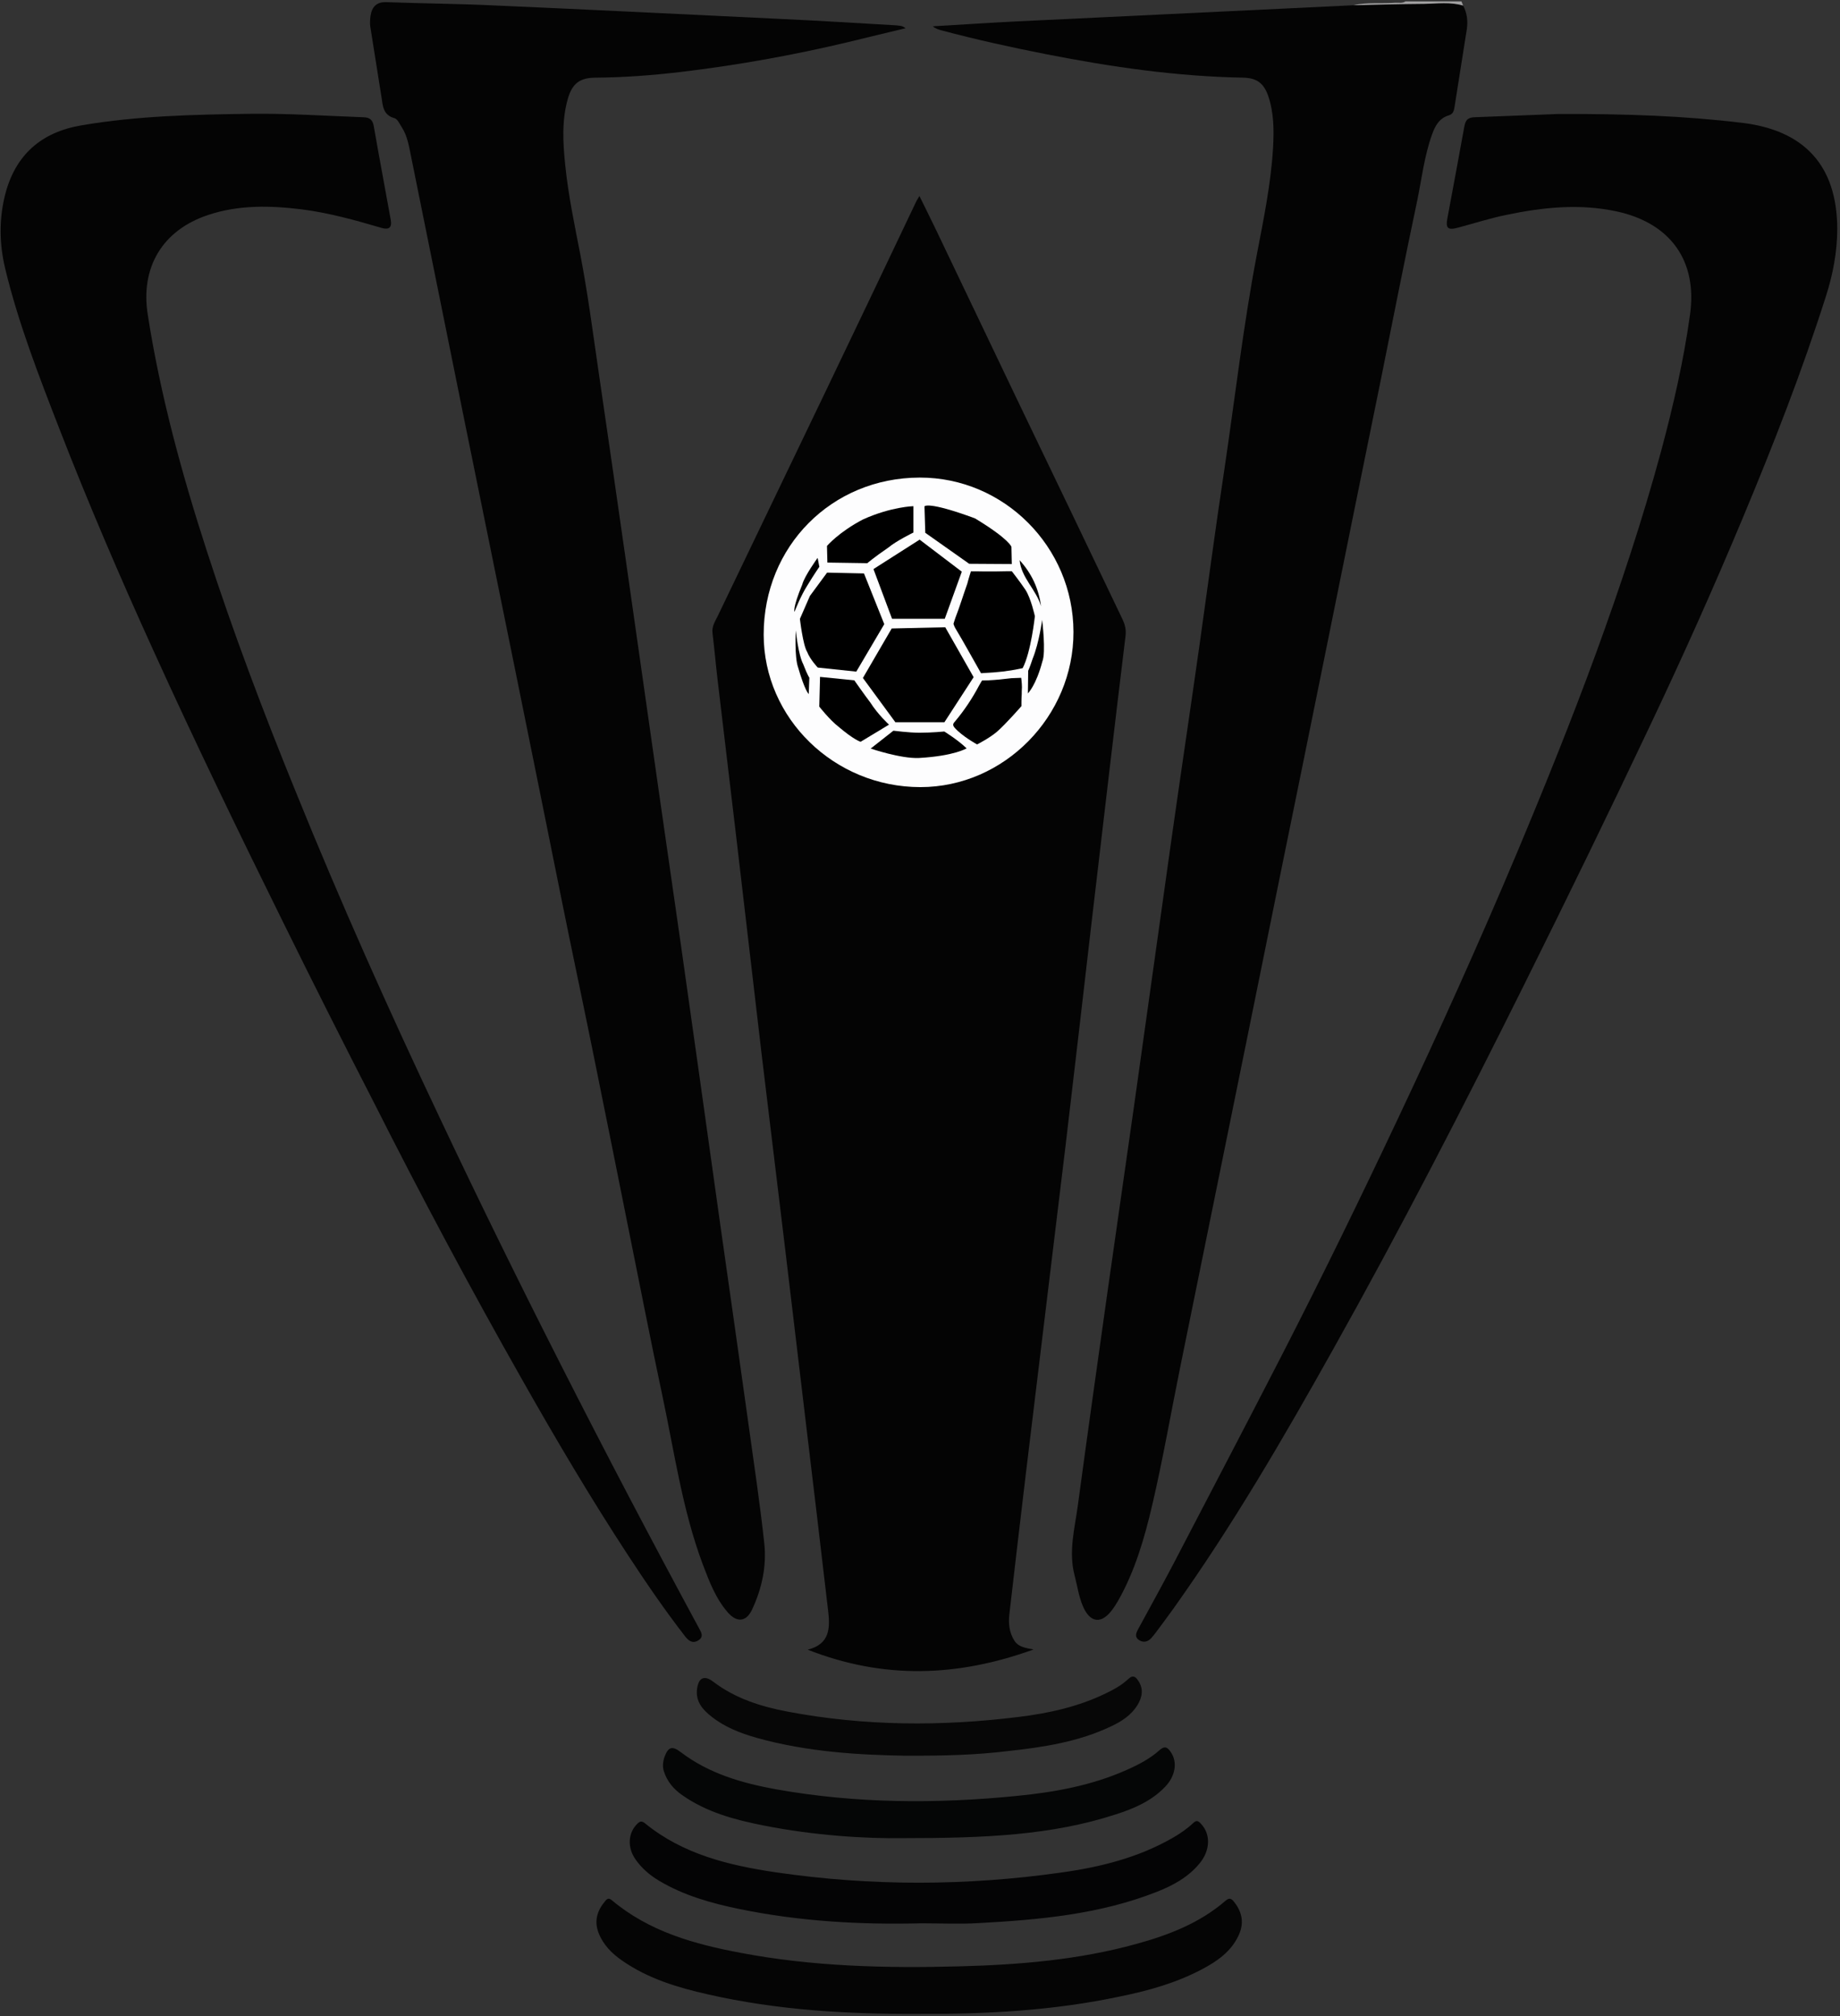 <svg xmlns:dc="http://purl.org/dc/elements/1.1/" xmlns:cc="http://creativecommons.org/ns#" xmlns:rdf="http://www.w3.org/1999/02/22-rdf-syntax-ns#" xmlns:svg="http://www.w3.org/2000/svg" xmlns="http://www.w3.org/2000/svg" xmlns:sodipodi="http://sodipodi.sourceforge.net/DTD/sodipodi-0.dtd" xmlns:inkscape="http://www.inkscape.org/namespaces/inkscape" version="1.1" id="Layer_1" x="0px" y="0px" viewBox="243.46 169.91 212.58 232.84" xml:space="preserve" sodipodi:docname="supercopa-do-brasil-logo.svg" inkscape:version="0.92.4 (5da689c313, 2019-01-14)" inkscape:export-filename="G:\Users\suitedoalex\sites\supercopa-do-brasil-logo-0.png" inkscape:export-xdpi="561.73712" inkscape:export-ydpi="561.73712">
<rect x="243.46" y="169.91" width="212.58" height="232.84" fill="#333333" stroke="none"/>
<style type="text/css" id="style2">
	.st0{fill:#FCFBFB;}
	.st1{fill:#040404;}
	.st2{fill:#A09FA0;}
	.st3{fill:#040405;}
	.st4{fill:#050505;}
	.st5{fill:#050606;}
	.st6{fill:#070707;}
	.st7{fill:#0B0B0B;}
	.st8{fill:#0B0C0C;}
	.st9{fill:#0A0A0A;}
	.st10{fill:#FCFCFC;}
	.st11{fill:#FDFDFE;}
	.st12{fill:#FFFFFF;}
	.st13{fill:#FDFDFD;}
	.st14{fill:#FEFEFE;}
	.st15{fill:#040505;}
	.st16{fill:#060606;}
	.st17{fill:#080808;}
	.st18{fill:#090909;}
	.st19{fill:#292929;}
	.st20{fill:#242424;}
	.st21{fill:#333333;}
	.st22{fill:#313131;}
	.st23{fill:#8D8D8D;}
</style>
<g id="XMLID_1_" transform="matrix(0.223,0,0,0.223,281.133,261.274)">
	<g id="XMLID_65_" transform="translate(0.21)">
		<path id="XMLID_122_" class="st2" d="m 532,-406.981 c 7.2,-1.7 14.5,-0.7 21.7,-1.3 1.8,-0.1 3.7,0.4 5.3,-0.7 9.7,0 19.3,0 29,0 0.3,0.7 0.6,1.4 0.9,2.2 -2.7,1.4 -5.6,0.5 -8.4,0.4 -13.8,-0.4 -27.6,1.7 -41.4,1 -2.5,-0.2 -5.1,0.4 -7.1,-1.6 z" inkscape:connector-curvature="0" style="fill:#a09fa0" inkscape:export-filename="G:\Users\suitedoalex\sites\supercopa-do-brasil-logo-4.png" inkscape:export-xdpi="107.55515" inkscape:export-ydpi="107.55515"></path>
		<path id="XMLID_121_" class="st1" d="m 366.3,444.519 c -39.6,14.3 -77.8,15.5 -117,0.1 11.7,-2.9 11.6,-11.5 10.6,-20.1 -3.7,-32.1 -7.6,-64.2 -11.4,-96.2 -3.6,-29.9 -7.1,-59.8 -10.7,-89.8 -4.1,-34.2 -8.3,-68.4 -12.4,-102.6 -4.5,-38.2 -8.9,-76.4 -13.4,-114.6 -3.1,-26.1 -6.2,-52.2 -9.3,-78.3 -1,-8.3 -1.7,-16.6 -2.7,-24.8 -0.5,-3.5 1.4,-6.2 2.7,-8.9 18.4,-38.4 36.9,-76.7 55.3,-115.1 15.9,-33.1 31.7,-66.3 47.5,-99.5 0.3,-0.7 0.8,-1.4 1.7,-2.9 3,6.1 5.7,11.5 8.3,16.9 14.6,30.5 29.1,60.9 43.7,91.4 17.8,37 35.6,74 53.3,111.1 1.2,2.6 1.8,5.1 1.5,8.2 -6,49.1 -11.7,98.4 -17.5,147.6 -4.5,38.9 -9,77.7 -13.6,116.6 -6.8,56.7 -13.8,113.4 -20.6,170.1 -2.9,24.1 -5.7,48.3 -8.5,72.4 -0.6,4.9 -0.1,9.7 2.7,14 2,3 5.4,3.6 9.8,4.4 z" inkscape:connector-curvature="0" style="fill:#040404" inkscape:export-filename="G:\Users\suitedoalex\sites\supercopa-do-brasil-logo-4.png" inkscape:export-xdpi="107.55515" inkscape:export-ydpi="107.55515"></path>
		<path id="XMLID_120_" class="st1" d="m 300,-395.081 c -10.2,2.4 -19.8,4.8 -29.4,7.1 -28.9,6.9 -58,12.1 -87.5,15.6 -14.5,1.7 -29.2,2.8 -43.9,2.9 -8,0.1 -11.8,3 -14.1,10.7 -3.3,11.4 -2.6,23.1 -1.4,34.7 1.6,15.7 4.9,31.2 7.9,46.7 3.8,19.8 6.4,39.8 9.3,59.7 4.9,33.4 9.7,66.9 14.5,100.3 5.6,39.2 11.2,78.4 16.8,117.7 3.9,27.3 7.9,54.7 11.8,82 6.7,47.1 13.3,94.3 19.9,141.4 5,35.1 10,70.2 14.9,105.3 2.8,20.1 5.8,40.2 8,60.4 1.3,11.9 -1.2,23.5 -6.3,34.4 -3,6.4 -7.8,6.9 -12.5,1.6 -6.4,-7.3 -9.7,-16.2 -13.1,-25.1 -10.6,-28.4 -14.7,-58.3 -21,-87.8 -5.8,-27.2 -11.1,-54.5 -16.6,-81.7 -6.2,-31 -12.4,-62 -18.7,-93 -5.2,-25.8 -10.7,-51.5 -15.9,-77.2 -8.2,-40.6 -16.4,-81.4 -24.7,-122.2 -8.8,-43.2 -17.6,-86.4 -26.4,-129.7 -9.3,-46 -18.6,-92 -27.9,-138 -1,-4.9 -1.8,-9.9 -4.5,-14.2 -1.2,-1.8 -2.3,-4.5 -3.9,-5 -6,-1.6 -6.1,-6.3 -6.8,-10.9 -1.9,-12.2 -3.9,-24.3 -5.8,-36.5 -0.3,-1.8 -0.1,-3.7 0.1,-5.5 0.7,-4.7 3,-7.4 8.3,-7.2 18.6,0.7 37.3,0.8 55.9,1.7 50.3,2.2 100.5,4.7 150.7,7.1 19.1,0.9 38.3,2.1 57.4,3.2 1.4,0.3 3,-0.1 4.9,1.5 z" inkscape:connector-curvature="0" style="fill:#040404" inkscape:export-filename="G:\Users\suitedoalex\sites\supercopa-do-brasil-logo-4.png" inkscape:export-xdpi="107.55515" inkscape:export-ydpi="107.55515"></path>
		<path id="XMLID_119_" class="st1" d="m 532,-406.981 c 12.2,-0.3 24.5,-0.6 36.7,-0.7 6.7,-0.1 13.6,-1.1 20.2,0.9 2,3.8 2.5,7.9 1.9,12.1 -2.1,13.5 -4.3,27 -6.4,40.5 -0.3,1.9 -0.8,3.6 -2.9,4.2 -5.1,1.5 -7.2,5.6 -8.8,10.1 -4,11.2 -5.3,23 -7.7,34.5 -6.6,31.1 -12.7,62.3 -19,93.5 -9.5,46.6 -19,93.3 -28.4,139.9 -8,39.5 -16,78.9 -24.1,118.4 -10.4,51.3 -20.8,102.7 -31.3,154.1 -6.7,32.8 -13.3,65.5 -20,98.3 -4.8,23.6 -8.9,47.4 -14.4,70.9 -4,17.1 -8.9,34.1 -17.7,49.6 -0.9,1.6 -1.9,3.1 -3,4.6 -5.6,7.6 -11.5,6.9 -15.2,-1.8 -2.2,-5.1 -2.9,-10.6 -4.3,-15.9 -3.3,-12.4 0.1,-24.5 1.7,-36.6 5,-37 10.2,-73.9 15.4,-110.8 4.5,-32 9.2,-63.9 13.7,-95.9 6.5,-45.8 12.8,-91.7 19.3,-137.5 4.8,-33.9 9.9,-67.9 14.7,-101.8 4.2,-29.7 8.1,-59.4 12.6,-89 5.6,-37.5 9.9,-75.3 17,-112.5 3.5,-18.3 7.3,-36.6 8.4,-55.2 0.5,-9.2 0.5,-18.3 -2.6,-27.2 -2.3,-6.4 -5.9,-9 -12.7,-9.2 -34.4,-0.6 -68.3,-5.5 -102,-12.1 -18.3,-3.6 -36.5,-7.6 -54.5,-12.4 -1.5,-0.4 -3.1,-0.9 -4.5,-2.1 14.2,-0.8 28.5,-1.8 42.7,-2.5 58.4,-2.8 116.8,-5.6 175.2,-8.4 z" inkscape:connector-curvature="0" style="fill:#040404" inkscape:export-filename="G:\Users\suitedoalex\sites\supercopa-do-brasil-logo-4.png" inkscape:export-xdpi="107.55515" inkscape:export-ydpi="107.55515"></path>
		<path id="XMLID_117_" class="st1" d="m 638.3,-350.681 c 35.4,-0.1 65.3,1 95.2,4.6 32.3,3.9 49.1,22.3 49.2,54.8 0,11.9 -2.2,23.5 -5.8,34.8 -12.4,39 -27.3,77.1 -43.1,114.9 -15.2,36.4 -31.3,72.3 -48.2,107.9 -21.2,44.8 -42.9,89.3 -65,133.7 -31.7,63.7 -64.3,127 -99.1,189.1 -25.7,45.9 -52.1,91.3 -82.7,134.2 -3,4.2 -6.1,8.3 -9.2,12.5 -0.7,0.9 -1.4,1.8 -2.2,2.7 -1.8,2 -4,2.6 -6.3,1.2 -2.7,-1.7 -1.6,-3.9 -0.4,-6.1 6,-11 12,-21.9 17.8,-32.9 18.9,-36.3 37.9,-72.5 56.6,-108.9 20.7,-40.3 40.5,-80.9 59.8,-121.8 21.6,-45.7 42.4,-91.8 62,-138.4 14.3,-34.1 28.1,-68.3 40.8,-103 12.6,-34.5 24.2,-69.4 33.8,-104.9 6.2,-23.1 11.6,-46.5 14.9,-70.3 4,-27.8 -9.9,-47.5 -37.8,-53.6 -19.3,-4.2 -38.4,-2.2 -57.5,1.8 -8.3,1.7 -16.4,4.3 -24.6,6.5 -5.7,1.6 -6.8,0.4 -5.7,-5.2 2.9,-15.7 5.9,-31.4 8.7,-47.1 0.6,-3.1 1.6,-4.6 5,-4.8 16.6,-0.6 32.9,-1.3 43.8,-1.7 z" inkscape:connector-curvature="0" style="fill:#040404" inkscape:export-filename="G:\Users\suitedoalex\sites\supercopa-do-brasil-logo-4.png" inkscape:export-xdpi="107.55515" inkscape:export-ydpi="107.55515"></path>
		<path id="XMLID_116_" class="st1" d="m -38.8,-350.781 c 19.3,-0.2 38.6,1.1 58,1.8 3.3,0.1 4.7,1.4 5.3,4.6 2.8,16.2 5.9,32.4 8.8,48.6 0.7,4 -1,5.2 -4.8,4.1 -13.6,-4 -27.2,-7.8 -41.3,-9.6 -16.3,-2 -32.6,-2.4 -48.5,2.9 -23.6,7.8 -35.2,27.1 -31.3,51.6 6.5,41.7 17.6,82.3 30.6,122.4 13.7,42.3 29.4,83.8 46.2,125 23,56.8 48.1,112.9 74.4,168.4 20.3,43 41.3,85.7 62.9,128.2 23.2,45.7 47,91 71.4,136.1 1.2,2.2 2.8,4.6 -0.3,6.5 -2.9,1.8 -5,0.2 -6.8,-2.1 -10.4,-13.4 -20,-27.4 -29.3,-41.6 -19.6,-29.9 -37.8,-60.7 -55.4,-91.8 -26.6,-46.9 -52,-94.5 -76.3,-142.6 -16.1,-31.3 -31.9,-62.7 -47.4,-94.1 -23,-46.5 -45.6,-93.2 -67.1,-140.5 C -107,-110.881 -123.5,-149.281 -138.6,-188.181 c -10.5,-27.1 -21.1,-54.3 -27.9,-82.6 -3,-12.6 -3.2,-25.4 0,-38.1 5.3,-20.7 18.8,-32.4 39.5,-35.9 29.2,-5 58.7,-5.6 88.2,-6 z" inkscape:connector-curvature="0" style="fill:#040404" inkscape:export-filename="G:\Users\suitedoalex\sites\supercopa-do-brasil-logo-4.png" inkscape:export-xdpi="107.55515" inkscape:export-ydpi="107.55515"></path>
		<path id="XMLID_101_" class="st4" d="m 306.8,633.219 c -36.7,0.2 -73.2,-1.9 -109.2,-10.1 -15.6,-3.5 -30.9,-8.1 -44.3,-17.4 -5.4,-3.7 -10,-8.3 -12.4,-14.6 -2.3,-6.2 -0.6,-11.4 3.4,-16.2 1.1,-1.4 2,-1.9 3.6,-0.5 19.3,16.2 42.7,22.7 66.7,27.2 37.3,7.1 75.1,8 113,7 31,-0.8 61.9,-3.3 91.9,-11.6 16.8,-4.6 32.9,-10.8 46.3,-22.4 2,-1.7 3.1,-1.1 4.4,0.6 4.4,5.5 5.3,11.3 2.2,17.7 -4,8.3 -11.1,13.1 -18.8,17.2 -13.4,7.1 -27.8,11.1 -42.5,14.1 -34.4,7.3 -69.3,9.2 -104.3,9 z" inkscape:connector-curvature="0" style="fill:#050505" inkscape:export-filename="G:\Users\suitedoalex\sites\supercopa-do-brasil-logo-4.png" inkscape:export-xdpi="107.55515" inkscape:export-ydpi="107.55515"></path>
		<path id="XMLID_100_" class="st3" d="m 308.3,586.319 c -31.7,0.8 -63.3,-1 -94.4,-7.4 -14.6,-3 -28.8,-7 -41.7,-14.7 -4.8,-2.9 -8.9,-6.4 -12.1,-11 -4.3,-6.1 -3.9,-13.6 0.8,-18.3 1.4,-1.4 2.3,-1.8 4.1,-0.4 19.7,16.1 43.5,21.8 67.8,25.4 49.3,7.2 98.6,7.1 147.9,0.1 20.2,-2.8 39.9,-7.7 57.8,-18 3.8,-2.2 7.3,-4.6 10.5,-7.6 1.7,-1.6 2.6,-1.2 4,0.3 5.1,5.3 5,13.7 -0.6,20.5 -5.9,7.2 -13.8,11.5 -22.2,14.8 -29.7,11.7 -61,14.5 -92.5,16.2 -9.7,0.6 -19.5,0.1 -29.4,0.1 z" inkscape:connector-curvature="0" style="fill:#040405" inkscape:export-filename="G:\Users\suitedoalex\sites\supercopa-do-brasil-logo-4.png" inkscape:export-xdpi="107.55515" inkscape:export-ydpi="107.55515"></path>
		<path id="XMLID_99_" class="st5" d="m 298.7,542.219 c -19,0.3 -45.9,-1.3 -72.5,-6.6 -14.7,-2.9 -29.2,-6.8 -41.8,-15.6 -4.5,-3.1 -7.9,-7.1 -9.6,-12.4 -0.8,-2.5 -0.5,-5 0.3,-7.4 2,-5.4 4,-5.9 8.5,-2.5 14.6,11.1 31.7,16 49.3,19.2 41.5,7.4 83.2,7.6 125,3.4 19.4,-1.9 38.6,-5.4 56.6,-13.4 6.1,-2.7 12.1,-5.8 17,-10.2 2.8,-2.5 4.2,-1.6 5.9,0.9 3.6,5.2 2.5,12.4 -3,18.1 -7,7.3 -16.1,11.2 -25.5,14.2 -33.2,10.8 -67.6,12.3 -110.2,12.3 z" inkscape:connector-curvature="0" style="fill:#050606" inkscape:export-filename="G:\Users\suitedoalex\sites\supercopa-do-brasil-logo-4.png" inkscape:export-xdpi="107.55515" inkscape:export-ydpi="107.55515"></path>
		<path id="XMLID_98_" class="st6" d="m 299.3,499.519 c -22.6,-0.4 -50,-1.8 -76.6,-9.3 -8.4,-2.4 -16.4,-5.5 -23.3,-11 -4.6,-3.6 -8.3,-7.9 -7.4,-14.4 0.8,-5.8 3.8,-7.1 8.4,-3.6 11.4,8.7 24.8,12.9 38.6,15.5 39.7,7.5 79.7,7.7 119.8,2.7 15.6,-1.9 30.8,-5.3 45,-12.2 4.2,-2 8.3,-4.3 11.7,-7.5 2.1,-1.9 3.4,-1.4 4.8,0.6 3.2,4.4 2.4,8.8 -0.2,13.1 -3.2,5.1 -8.1,8.3 -13.4,10.8 -16.9,8.1 -35.1,10.9 -53.6,12.9 -16.3,2 -32.6,2.5 -53.8,2.4 z" inkscape:connector-curvature="0" style="fill:#070707" inkscape:export-filename="G:\Users\suitedoalex\sites\supercopa-do-brasil-logo-4.png" inkscape:export-xdpi="107.55515" inkscape:export-ydpi="107.55515"></path>
		<path id="XMLID_92_" class="st11" d="m 307.3,-162.381 c 43.7,-0.1 79.6,35.9 79.7,79.9 0.1,43.8 -36,80.4 -79.3,80.4 -44.6,0 -81.2,-35.6 -81.2,-79 0,-45.7 35.2,-81.2 80.8,-81.3 z" inkscape:connector-curvature="0" style="fill:#fdfdfe" inkscape:export-filename="G:\Users\suitedoalex\sites\supercopa-do-brasil-logo-4.png" inkscape:export-xdpi="107.55515" inkscape:export-ydpi="107.55515"></path>
		<path id="XMLID_78_" class="st4" d="m 346.5,-113.781 c 3.726,-0.109 8.545,-0.109 8.545,-0.109 0,0 4.37,5.614 7.055,9.609 2.886,4.38 4.903,13.692 4.903,13.692 0,0 -1.968,18.512 -6.327,26.9 0,0 -0.076,0.008 -1.476,0.308 -6,1.3 -12.1,1.9 -18.3,2.2 -1.8,0.1 -1.784,0.136 -1.784,0.136 -3.9,-6.8 -9.216,-16.536 -13.216,-23.136 -0.618,-0.951 -1.068,-2.447 -1.068,-2.447 0,0 0.601,-2.057 0.968,-3.053 2.3,-5.9 4.113,-11.91 6.19,-17.748 0.593,-2.37 1.881,-6.403 1.881,-6.403 0,0 4.3,-0.05 6.629,0.051 z" inkscape:connector-curvature="0" style="fill:#000000;fill-opacity:1" sodipodi:nodetypes="ccccccccccccccc" inkscape:export-filename="G:\Users\suitedoalex\sites\supercopa-do-brasil-logo-4.png" inkscape:export-xdpi="107.55515" inkscape:export-ydpi="107.55515"></path>
		<path id="XMLID_73_" class="st18" d="m 360.2,-50.381 c -0.195,2.72 -0.162,6.364 -0.162,6.364 0,0 -8.073,9.248 -12.538,13.136 -4.071,3.496 -10.438,6.689 -10.438,6.689 0,0 -7.806,-4.26 -11.662,-8.689 -1.3,-1.5 -0.6,-2.3 0.3,-3.3 4.8,-5.7 8.9,-11.9 12.4,-18.5 0.488,-0.931 1.535,-2.621 1.535,-2.621 0,0 2.096,-0.023 3.265,-0.079 4,-0.2 7.729,-0.582 11.9,-1.1 2.516,-0.118 5.121,-0.204 5.121,-0.204 0,0 0.369,2.643 0.379,4.904 -0.117,2.01 -0.106,2.5 -0.1,3.4 z" inkscape:connector-curvature="0" style="fill:#000000;fill-opacity:1" sodipodi:nodetypes="ccccccccccccc" inkscape:export-filename="G:\Users\suitedoalex\sites\supercopa-do-brasil-logo-4.png" inkscape:export-xdpi="107.55515" inkscape:export-ydpi="107.55515"></path>
		<path id="XMLID_68_" class="st21" d="m 370.2,-95.781 c -2.5,-8.6 -10.2,-14.6 -11.1,-23.8 6.2,6.8 9.9,14.7 11.1,23.8 z" style="fill:#000000;fill-opacity:1" inkscape:connector-curvature="0" inkscape:export-filename="G:\Users\suitedoalex\sites\supercopa-do-brasil-logo-4.png" inkscape:export-xdpi="107.55515" inkscape:export-ydpi="107.55515"></path>
	<path style="fill:#000000;fill-opacity:1;stroke:none;stroke-width:1px;stroke-linecap:butt;stroke-linejoin:miter;stroke-opacity:1" d="m 363.538,-62.334 -0.148,11.717 c 0,0 4.197,-4.049 7.46,-16.433 2.002,-4.82 -0.08,-21.648 -0.08,-21.648 0,0 -1.521,11.734 -4.911,20.123 -1.602,4.814 -2.321,6.241 -2.321,6.241 z" id="path1081-4" inkscape:connector-curvature="0" sodipodi:nodetypes="cccccc" inkscape:export-filename="G:\Users\suitedoalex\sites\supercopa-do-brasil-logo-4.png" inkscape:export-xdpi="107.55515" inkscape:export-ydpi="107.55515"></path></g>
</g>
<path style="fill:#000000;fill-opacity:1;stroke:none;stroke-width:0.223px;stroke-linecap:butt;stroke-linejoin:miter;stroke-opacity:1" d="m 346.481,242.49 6.185,-0.141 3.28,5.764 -3.374,5.201 h -5.67 l -3.749,-5.108 z" id="path891-6" inkscape:connector-curvature="0"></path><path style="fill:#000000;stroke:none;stroke-width:0.223px;stroke-linecap:butt;stroke-linejoin:miter;stroke-opacity:1" d="m 339.015,236.04 4.264,0.094 2.343,5.857 -3.233,5.482 -4.452,-0.469 c 0,0 -0.887,-0.936 -1.218,-1.798 -0.497,-0.779 -0.843,-3.825 -0.843,-3.825 l 1.156,-2.652 z" id="path927-0" inkscape:connector-curvature="0" sodipodi:nodetypes="ccccccccc"></path><path style="fill:#000000;fill-opacity:1;stroke:none;stroke-width:0.223px;stroke-linecap:butt;stroke-linejoin:miter;stroke-opacity:1" d="m 346.52,241.368 h 6.092 l 1.968,-5.436 -4.873,-3.702 -5.217,3.324 -0.115,0.083 z" id="path893-7" inkscape:connector-curvature="0" sodipodi:nodetypes="ccccccc"></path><path style="fill:#000000;fill-opacity:1;stroke:none;stroke-width:0.223px;stroke-linecap:butt;stroke-linejoin:miter;stroke-opacity:1" d="m 339.05,234.88 4.616,0.07 c 0,0 0.668,-0.601 2.449,-1.82 0.89,-0.75 2.869,-1.718 2.869,-1.718 v -3.046 c 0,0 -2.559,0.059 -5.805,1.524 -2.8,1.454 -4.176,3.068 -4.176,3.068 z" id="path965-6" inkscape:connector-curvature="0" sodipodi:nodetypes="cccccccc"></path><path style="fill:#000000;fill-opacity:1;stroke:none;stroke-width:0.223px;stroke-linecap:butt;stroke-linejoin:miter;stroke-opacity:1" d="m 350.267,228.39 0.093,3.05 5.071,3.578 4.923,0.031 -0.041,-1.989 c 0,0 -0.244,-0.887 -4.222,-3.291 -5.508,-2.026 -5.824,-1.379 -5.824,-1.379 z" id="path982-6" inkscape:connector-curvature="0" sodipodi:nodetypes="ccccccc"></path><path style="fill:#000000;fill-opacity:1;stroke:none;stroke-width:0.223px;stroke-linecap:butt;stroke-linejoin:miter;stroke-opacity:1" d="m 335.396,242.707 c 0,0 0.28,2.794 0.86,3.904 0.547,1.408 0.71,1.555 0.71,1.555 l -0.07,1.898 c 0,0 -0.436,-0.335 -1.231,-3.085 -0.431,-1.209 -0.268,-4.271 -0.268,-4.271 z" id="path1007-8" inkscape:connector-curvature="0" sodipodi:nodetypes="cccccc"></path><path style="fill:#000000;fill-opacity:1;stroke:none;stroke-width:0.223px;stroke-linecap:butt;stroke-linejoin:miter;stroke-opacity:1" d="m 335.255,240.565 c 0,0 0.68,-1.82 1.542,-3.145 0.63,-1.044 1.324,-2.057 1.324,-2.057 l -0.199,-1.027 c 0,0 -1.525,2.099 -1.774,3.076 -1.16,2.8 -0.893,3.153 -0.893,3.153 z" id="path1026-6" inkscape:connector-curvature="0" sodipodi:nodetypes="cccccc"></path><path style="fill:#000000;fill-opacity:1;stroke:none;stroke-width:0.223px;stroke-linecap:butt;stroke-linejoin:miter;stroke-opacity:1" d="m 346.676,254.295 -2.624,2.062 c 0,0 3.467,1.183 5.576,1.089 4.1,-0.234 5.506,-1.113 5.506,-1.113 -0.984,-0.961 -2.577,-1.945 -2.577,-1.945 0,0 -1.475,0.142 -2.88,0.142 -1.171,0 -3,-0.235 -3,-0.235 z" id="path1045-4" inkscape:connector-curvature="0" sodipodi:nodetypes="ccccccc"></path><path style="fill:#000000;fill-opacity:1;stroke:none;stroke-width:0.223px;stroke-linecap:butt;stroke-linejoin:miter;stroke-opacity:1" d="m 338.201,248.08 -0.088,3.434 c 0,0 1.208,1.539 2.218,2.318 1.789,1.524 2.556,1.745 2.556,1.745 l 3.282,-1.982 c 0,0 -1.265,-1.148 -2.16,-2.556 -0.646,-0.845 -1.849,-2.561 -1.849,-2.561 z" id="path1064-0" inkscape:connector-curvature="0" sodipodi:nodetypes="cccccccc"></path></svg>